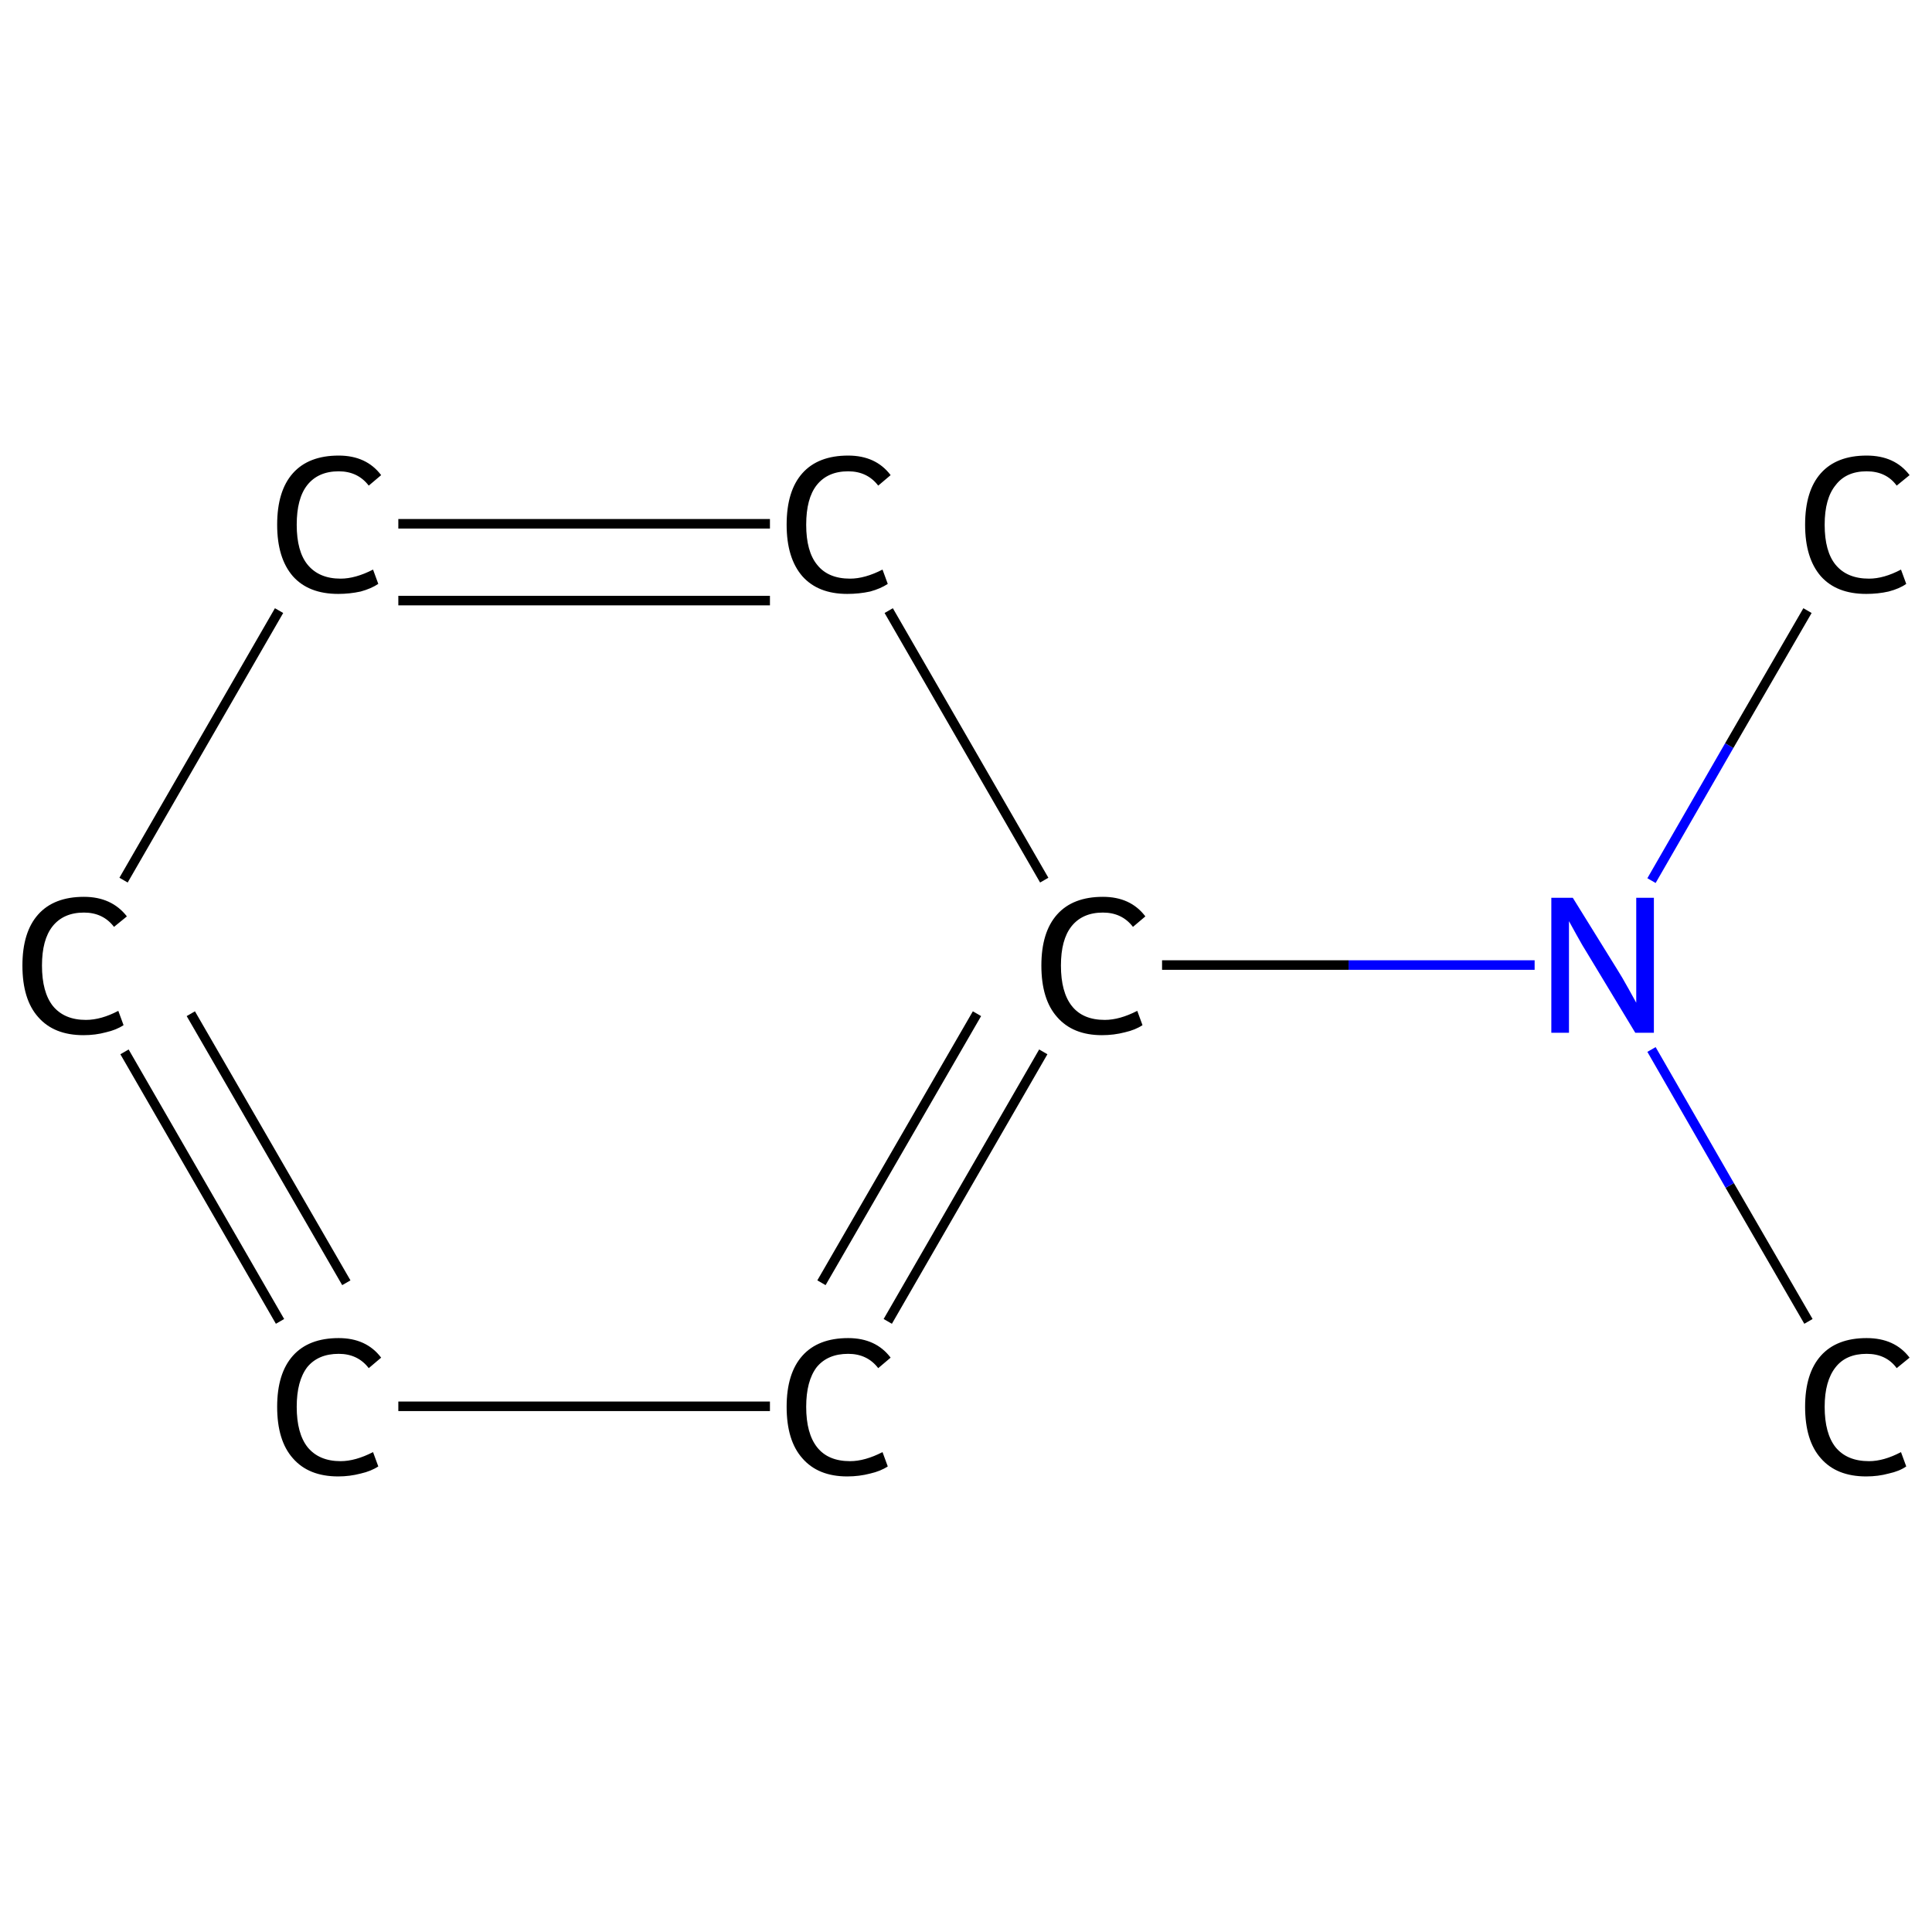 <?xml version='1.0' encoding='iso-8859-1'?>
<svg version='1.1' baseProfile='full'
              xmlns='http://www.w3.org/2000/svg'
                      xmlns:rdkit='http://www.rdkit.org/xml'
                      xmlns:xlink='http://www.w3.org/1999/xlink'
                  xml:space='preserve'
width='405px' height='405px' viewBox='0 0 405 405'>
<!-- END OF HEADER -->
<rect style='opacity:1.0;fill:#FFFFFF;stroke:none' width='405.0' height='405.0' x='0.0' y='0.0'> </rect>
<path class='bond-0 atom-0 atom-1' d='M 379.1,277.0 L 362.6,248.5' style='fill:none;fill-rule:evenodd;stroke:#000000;stroke-width:2.0px;stroke-linecap:butt;stroke-linejoin:miter;stroke-opacity:1' />
<path class='bond-0 atom-0 atom-1' d='M 362.6,248.5 L 346.2,220.0' style='fill:none;fill-rule:evenodd;stroke:#0000FF;stroke-width:2.0px;stroke-linecap:butt;stroke-linejoin:miter;stroke-opacity:1' />
<path class='bond-1 atom-1 atom-2' d='M 346.2,184.6 L 362.5,156.3' style='fill:none;fill-rule:evenodd;stroke:#0000FF;stroke-width:2.0px;stroke-linecap:butt;stroke-linejoin:miter;stroke-opacity:1' />
<path class='bond-1 atom-1 atom-2' d='M 362.5,156.3 L 378.9,128.0' style='fill:none;fill-rule:evenodd;stroke:#000000;stroke-width:2.0px;stroke-linecap:butt;stroke-linejoin:miter;stroke-opacity:1' />
<path class='bond-2 atom-1 atom-3' d='M 321.7,202.3 L 282.7,202.3' style='fill:none;fill-rule:evenodd;stroke:#0000FF;stroke-width:2.0px;stroke-linecap:butt;stroke-linejoin:miter;stroke-opacity:1' />
<path class='bond-2 atom-1 atom-3' d='M 282.7,202.3 L 243.6,202.3' style='fill:none;fill-rule:evenodd;stroke:#000000;stroke-width:2.0px;stroke-linecap:butt;stroke-linejoin:miter;stroke-opacity:1' />
<path class='bond-3 atom-3 atom-4' d='M 218.7,220.5 L 186.1,277.0' style='fill:none;fill-rule:evenodd;stroke:#000000;stroke-width:2.0px;stroke-linecap:butt;stroke-linejoin:miter;stroke-opacity:1' />
<path class='bond-3 atom-3 atom-4' d='M 204.8,212.5 L 172.2,268.9' style='fill:none;fill-rule:evenodd;stroke:#000000;stroke-width:2.0px;stroke-linecap:butt;stroke-linejoin:miter;stroke-opacity:1' />
<path class='bond-4 atom-4 atom-5' d='M 161.4,294.8 L 83.5,294.8' style='fill:none;fill-rule:evenodd;stroke:#000000;stroke-width:2.0px;stroke-linecap:butt;stroke-linejoin:miter;stroke-opacity:1' />
<path class='bond-5 atom-5 atom-6' d='M 58.7,277.0 L 26.1,220.5' style='fill:none;fill-rule:evenodd;stroke:#000000;stroke-width:2.0px;stroke-linecap:butt;stroke-linejoin:miter;stroke-opacity:1' />
<path class='bond-5 atom-5 atom-6' d='M 72.6,268.9 L 40.0,212.5' style='fill:none;fill-rule:evenodd;stroke:#000000;stroke-width:2.0px;stroke-linecap:butt;stroke-linejoin:miter;stroke-opacity:1' />
<path class='bond-6 atom-6 atom-7' d='M 25.9,184.5 L 58.5,128.0' style='fill:none;fill-rule:evenodd;stroke:#000000;stroke-width:2.0px;stroke-linecap:butt;stroke-linejoin:miter;stroke-opacity:1' />
<path class='bond-7 atom-7 atom-8' d='M 83.5,109.8 L 161.4,109.8' style='fill:none;fill-rule:evenodd;stroke:#000000;stroke-width:2.0px;stroke-linecap:butt;stroke-linejoin:miter;stroke-opacity:1' />
<path class='bond-7 atom-7 atom-8' d='M 83.5,125.9 L 161.4,125.9' style='fill:none;fill-rule:evenodd;stroke:#000000;stroke-width:2.0px;stroke-linecap:butt;stroke-linejoin:miter;stroke-opacity:1' />
<path class='bond-8 atom-8 atom-3' d='M 186.3,128.0 L 218.9,184.5' style='fill:none;fill-rule:evenodd;stroke:#000000;stroke-width:2.0px;stroke-linecap:butt;stroke-linejoin:miter;stroke-opacity:1' />
<path class='atom-0' d='M 378.4 294.9
Q 378.4 287.9, 381.7 284.2
Q 385.0 280.5, 391.3 280.5
Q 397.2 280.5, 400.3 284.6
L 397.6 286.8
Q 395.4 283.8, 391.3 283.8
Q 387.0 283.8, 384.8 286.6
Q 382.5 289.5, 382.5 294.9
Q 382.5 300.5, 384.8 303.4
Q 387.2 306.3, 391.8 306.3
Q 394.9 306.3, 398.5 304.4
L 399.6 307.4
Q 398.2 308.4, 395.9 308.9
Q 393.7 309.5, 391.2 309.5
Q 385.0 309.5, 381.7 305.7
Q 378.4 302.0, 378.4 294.9
' fill='#000000'/>
<path class='atom-1' d='M 329.7 188.2
L 339.0 203.2
Q 339.9 204.6, 341.4 207.3
Q 342.9 210.0, 343.0 210.2
L 343.0 188.2
L 346.7 188.2
L 346.7 216.5
L 342.8 216.5
L 332.9 200.1
Q 331.7 198.2, 330.5 196.0
Q 329.3 193.8, 328.9 193.1
L 328.9 216.5
L 325.2 216.5
L 325.2 188.2
L 329.7 188.2
' fill='#0000FF'/>
<path class='atom-2' d='M 378.4 110.0
Q 378.4 102.9, 381.7 99.2
Q 385.0 95.5, 391.3 95.5
Q 397.2 95.5, 400.3 99.6
L 397.6 101.8
Q 395.4 98.8, 391.3 98.8
Q 387.0 98.8, 384.8 101.7
Q 382.5 104.5, 382.5 110.0
Q 382.5 115.6, 384.8 118.4
Q 387.2 121.3, 391.8 121.3
Q 394.9 121.3, 398.5 119.4
L 399.6 122.4
Q 398.2 123.4, 395.9 124.0
Q 393.7 124.5, 391.2 124.5
Q 385.0 124.5, 381.7 120.8
Q 378.4 117.0, 378.4 110.0
' fill='#000000'/>
<path class='atom-3' d='M 218.3 202.4
Q 218.3 195.4, 221.6 191.7
Q 224.9 188.0, 231.2 188.0
Q 237.0 188.0, 240.1 192.1
L 237.5 194.3
Q 235.2 191.3, 231.2 191.3
Q 226.9 191.3, 224.6 194.2
Q 222.4 197.0, 222.4 202.4
Q 222.4 208.0, 224.7 210.9
Q 227.0 213.8, 231.6 213.8
Q 234.7 213.8, 238.4 211.9
L 239.5 214.9
Q 238.0 215.9, 235.8 216.4
Q 233.5 217.0, 231.0 217.0
Q 224.9 217.0, 221.6 213.2
Q 218.3 209.5, 218.3 202.4
' fill='#000000'/>
<path class='atom-4' d='M 164.9 294.9
Q 164.9 287.9, 168.2 284.2
Q 171.5 280.5, 177.8 280.5
Q 183.6 280.5, 186.7 284.6
L 184.1 286.8
Q 181.8 283.8, 177.8 283.8
Q 173.5 283.8, 171.2 286.6
Q 169.0 289.5, 169.0 294.9
Q 169.0 300.5, 171.3 303.4
Q 173.6 306.3, 178.2 306.3
Q 181.3 306.3, 185.0 304.4
L 186.1 307.4
Q 184.6 308.4, 182.4 308.9
Q 180.1 309.5, 177.6 309.5
Q 171.5 309.5, 168.2 305.7
Q 164.9 302.0, 164.9 294.9
' fill='#000000'/>
<path class='atom-5' d='M 58.1 294.9
Q 58.1 287.9, 61.4 284.2
Q 64.7 280.5, 71.0 280.5
Q 76.8 280.5, 79.9 284.6
L 77.3 286.8
Q 75.0 283.8, 71.0 283.8
Q 66.7 283.8, 64.4 286.6
Q 62.2 289.5, 62.2 294.9
Q 62.2 300.5, 64.5 303.4
Q 66.9 306.3, 71.4 306.3
Q 74.5 306.3, 78.2 304.4
L 79.3 307.4
Q 77.8 308.4, 75.6 308.9
Q 73.3 309.5, 70.9 309.5
Q 64.7 309.5, 61.4 305.7
Q 58.1 302.0, 58.1 294.9
' fill='#000000'/>
<path class='atom-6' d='M 4.7 202.4
Q 4.7 195.4, 8.0 191.7
Q 11.3 188.0, 17.6 188.0
Q 23.4 188.0, 26.6 192.1
L 23.9 194.3
Q 21.6 191.3, 17.6 191.3
Q 13.3 191.3, 11.0 194.2
Q 8.8 197.0, 8.8 202.4
Q 8.8 208.0, 11.1 210.9
Q 13.5 213.8, 18.0 213.8
Q 21.2 213.8, 24.8 211.9
L 25.9 214.9
Q 24.4 215.9, 22.2 216.4
Q 20.0 217.0, 17.5 217.0
Q 11.3 217.0, 8.0 213.2
Q 4.7 209.5, 4.7 202.4
' fill='#000000'/>
<path class='atom-7' d='M 58.1 110.0
Q 58.1 102.9, 61.4 99.2
Q 64.7 95.5, 71.0 95.5
Q 76.8 95.5, 79.9 99.6
L 77.3 101.8
Q 75.0 98.8, 71.0 98.8
Q 66.7 98.8, 64.4 101.7
Q 62.2 104.5, 62.2 110.0
Q 62.2 115.6, 64.5 118.4
Q 66.9 121.3, 71.4 121.3
Q 74.5 121.3, 78.2 119.4
L 79.3 122.4
Q 77.8 123.4, 75.6 124.0
Q 73.3 124.5, 70.9 124.5
Q 64.7 124.5, 61.4 120.8
Q 58.1 117.0, 58.1 110.0
' fill='#000000'/>
<path class='atom-8' d='M 164.9 110.0
Q 164.9 102.9, 168.2 99.2
Q 171.5 95.5, 177.8 95.5
Q 183.6 95.5, 186.7 99.6
L 184.1 101.8
Q 181.8 98.8, 177.8 98.8
Q 173.5 98.8, 171.2 101.7
Q 169.0 104.5, 169.0 110.0
Q 169.0 115.6, 171.3 118.4
Q 173.6 121.3, 178.2 121.3
Q 181.3 121.3, 185.0 119.4
L 186.1 122.4
Q 184.6 123.4, 182.4 124.0
Q 180.1 124.5, 177.6 124.5
Q 171.5 124.5, 168.2 120.8
Q 164.9 117.0, 164.9 110.0
' fill='#000000'/>
</svg>
